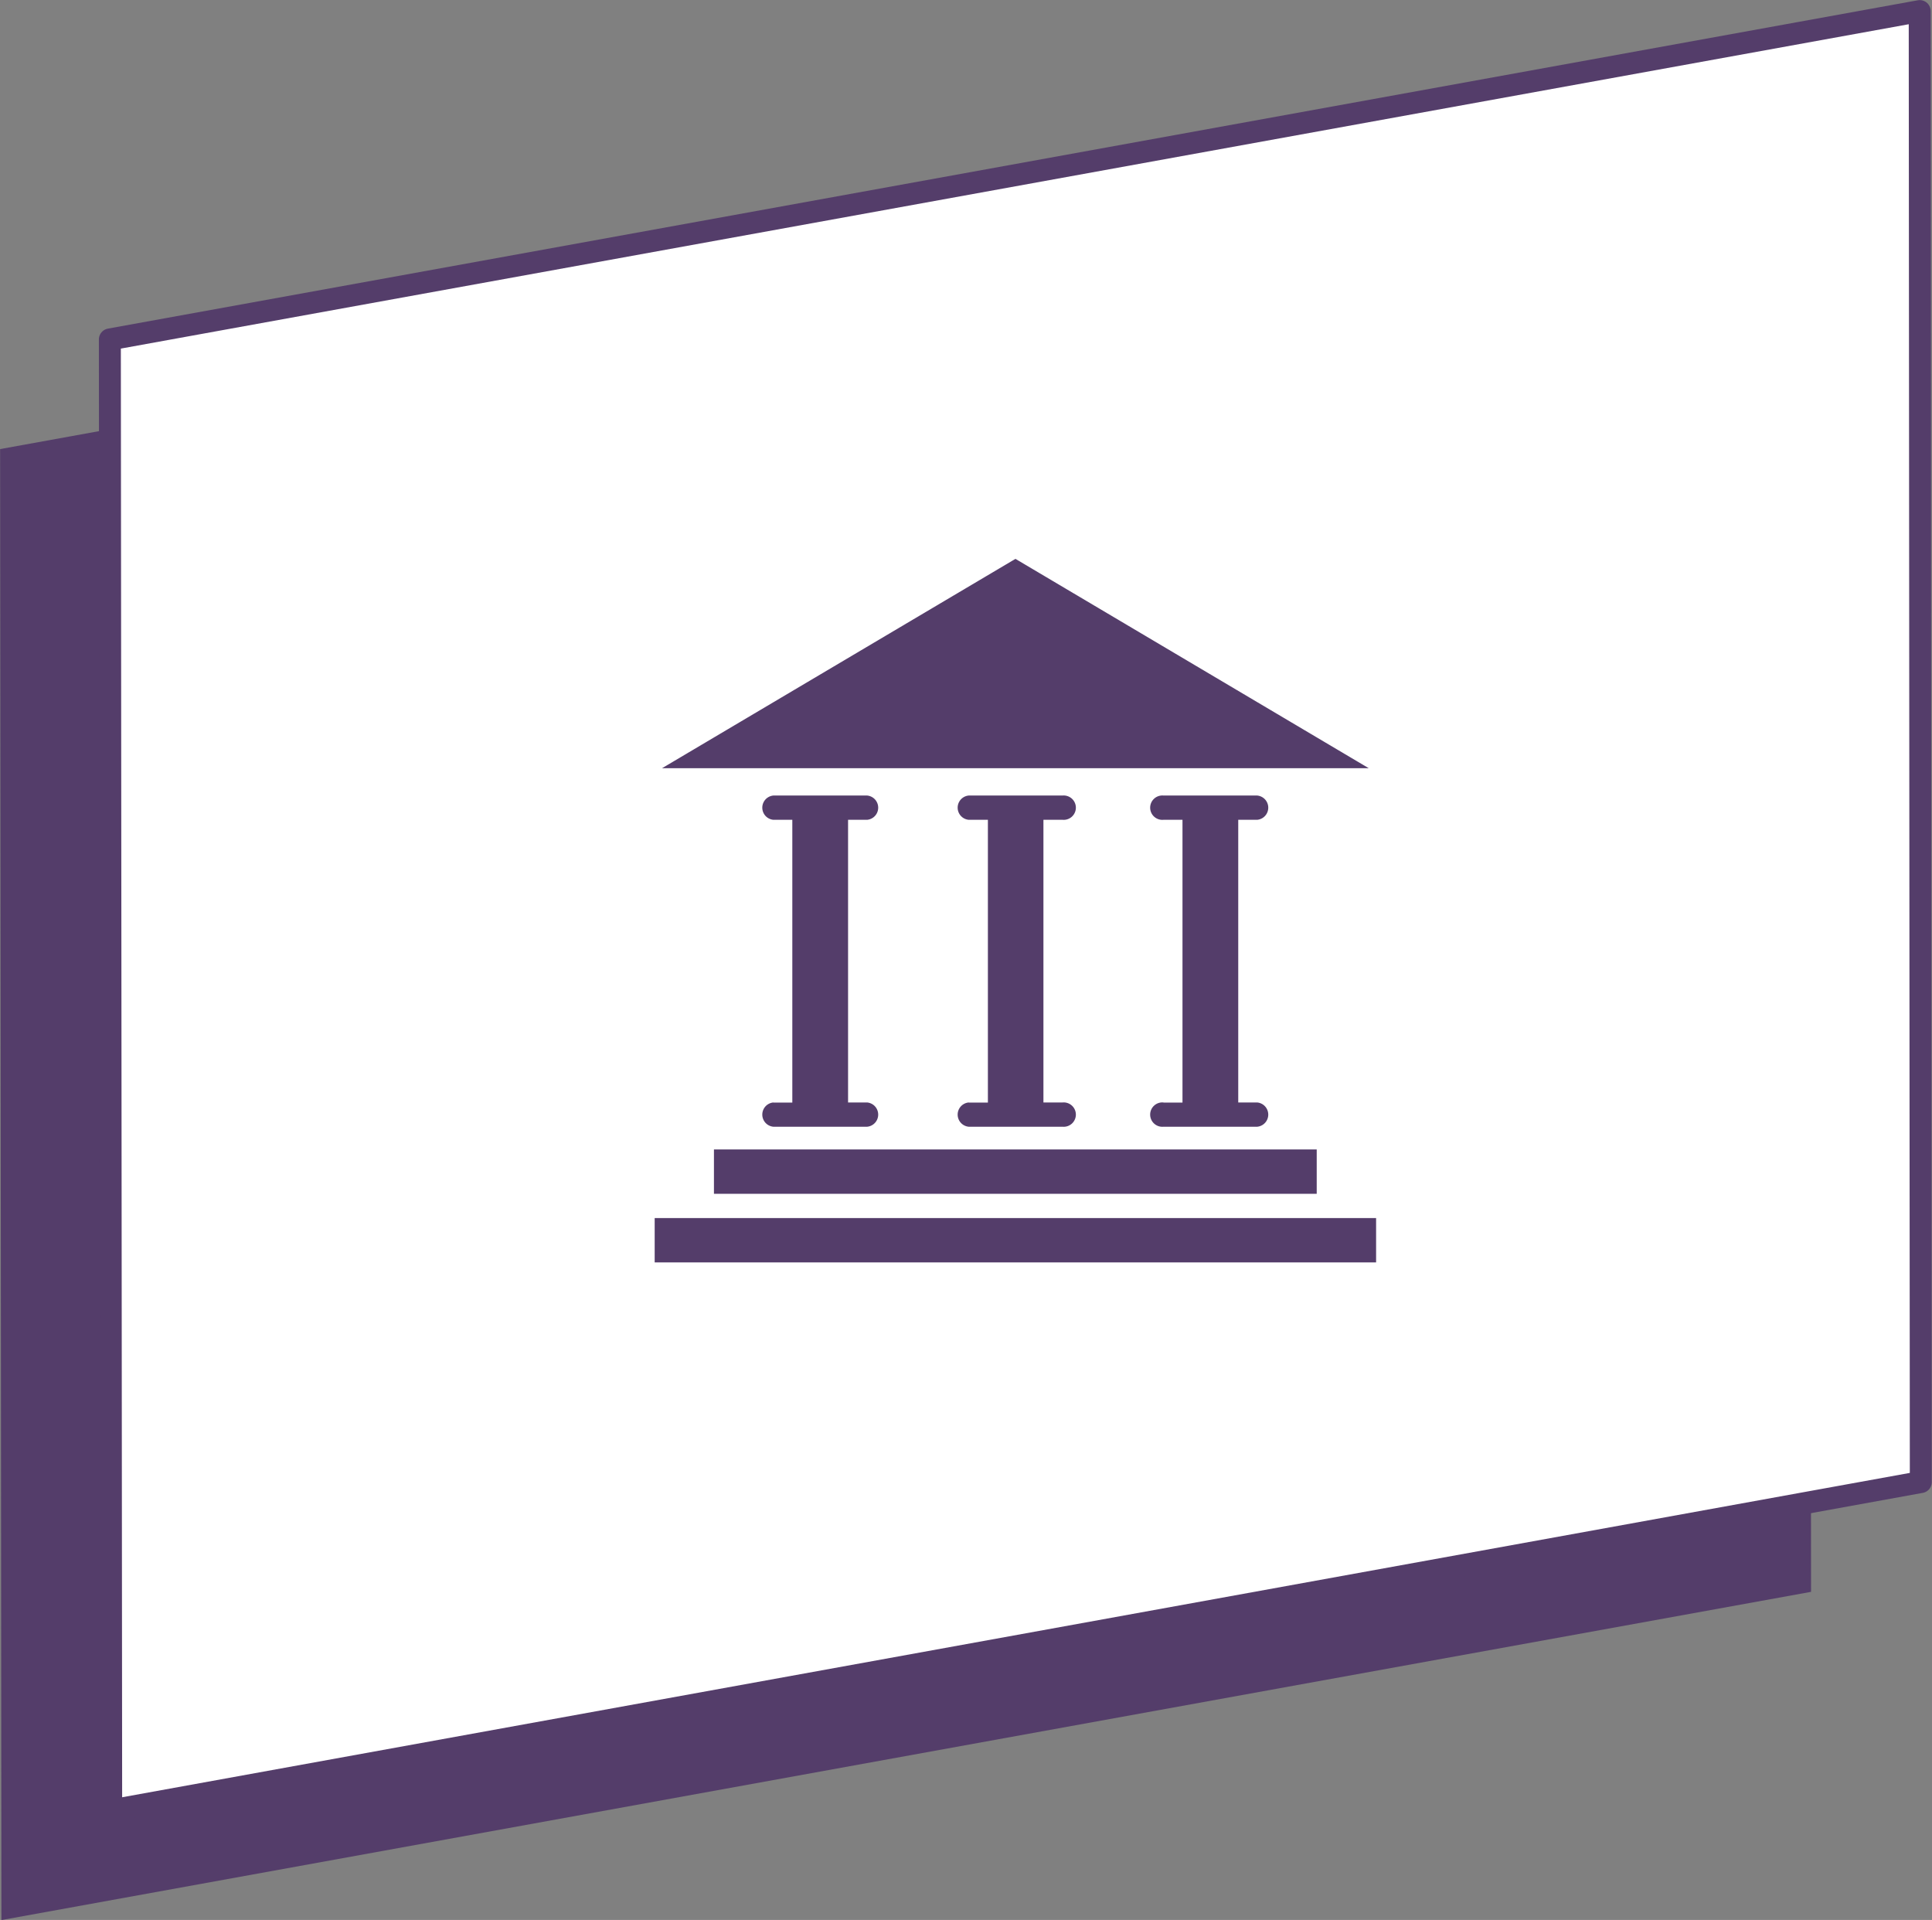 <svg id="Layer_1" data-name="Layer 1" xmlns="http://www.w3.org/2000/svg" viewBox="0 0 176.03 174.9"><rect x="0" y="0" width="176.03" height="174.9" fill="#808080" stroke="none"/><defs><style>.cls-1{fill:#543d6a;}.cls-2{fill:#fff;stroke:#543d6a;stroke-linejoin:round;stroke-width:2px;}</style></defs><title>prospective</title><path id="Rectangle_5_copy_8" data-name="Rectangle 5 copy 8" class="cls-1" d="M165,146L164.9,12,0,41.9l0.12,134Z" transform="translate(0.01 -0.99)"/><path id="Rectangle_5_copy" data-name="Rectangle 5 copy" class="cls-2" d="M175,136L174.9,2,10,31.91l0.12,134Z" transform="translate(0.01 -0.99)"/><polygon class="cls-1" points="92.52 50.91 60.32 69.98 124.71 69.98 92.52 50.91"/><path class="cls-1" d="M70.45,101.42a1.11,1.11,0,0,0,0,2.21H79a1.11,1.11,0,0,0,0-2.21H77.26V75.67H79a1.11,1.11,0,0,0,0-2.21H70.45a1.11,1.11,0,0,0,0,2.21h1.73v25.76H70.45Z" transform="translate(0.01 -0.99)"/><path class="cls-1" d="M88.25,101.42a1.11,1.11,0,0,0,0,2.21H96.8a1.11,1.11,0,1,0,0-2.21H95.06V75.67H96.8a1.11,1.11,0,1,0,0-2.21H88.25a1.11,1.11,0,0,0,0,2.21H90v25.76H88.25Z" transform="translate(0.01 -0.99)"/><path class="cls-1" d="M106,101.42a1.11,1.11,0,1,0,0,2.21h8.54a1.11,1.11,0,0,0,0-2.21h-1.73V75.67h1.73a1.11,1.11,0,0,0,0-2.21H106a1.11,1.11,0,1,0,0,2.21h1.73v25.76H106Z" transform="translate(0.01 -0.99)"/><rect class="cls-1" x="65.05" y="104.71" width="54.92" height="4.04"/><rect class="cls-1" x="59.65" y="110.96" width="65.73" height="4.04"/></svg>